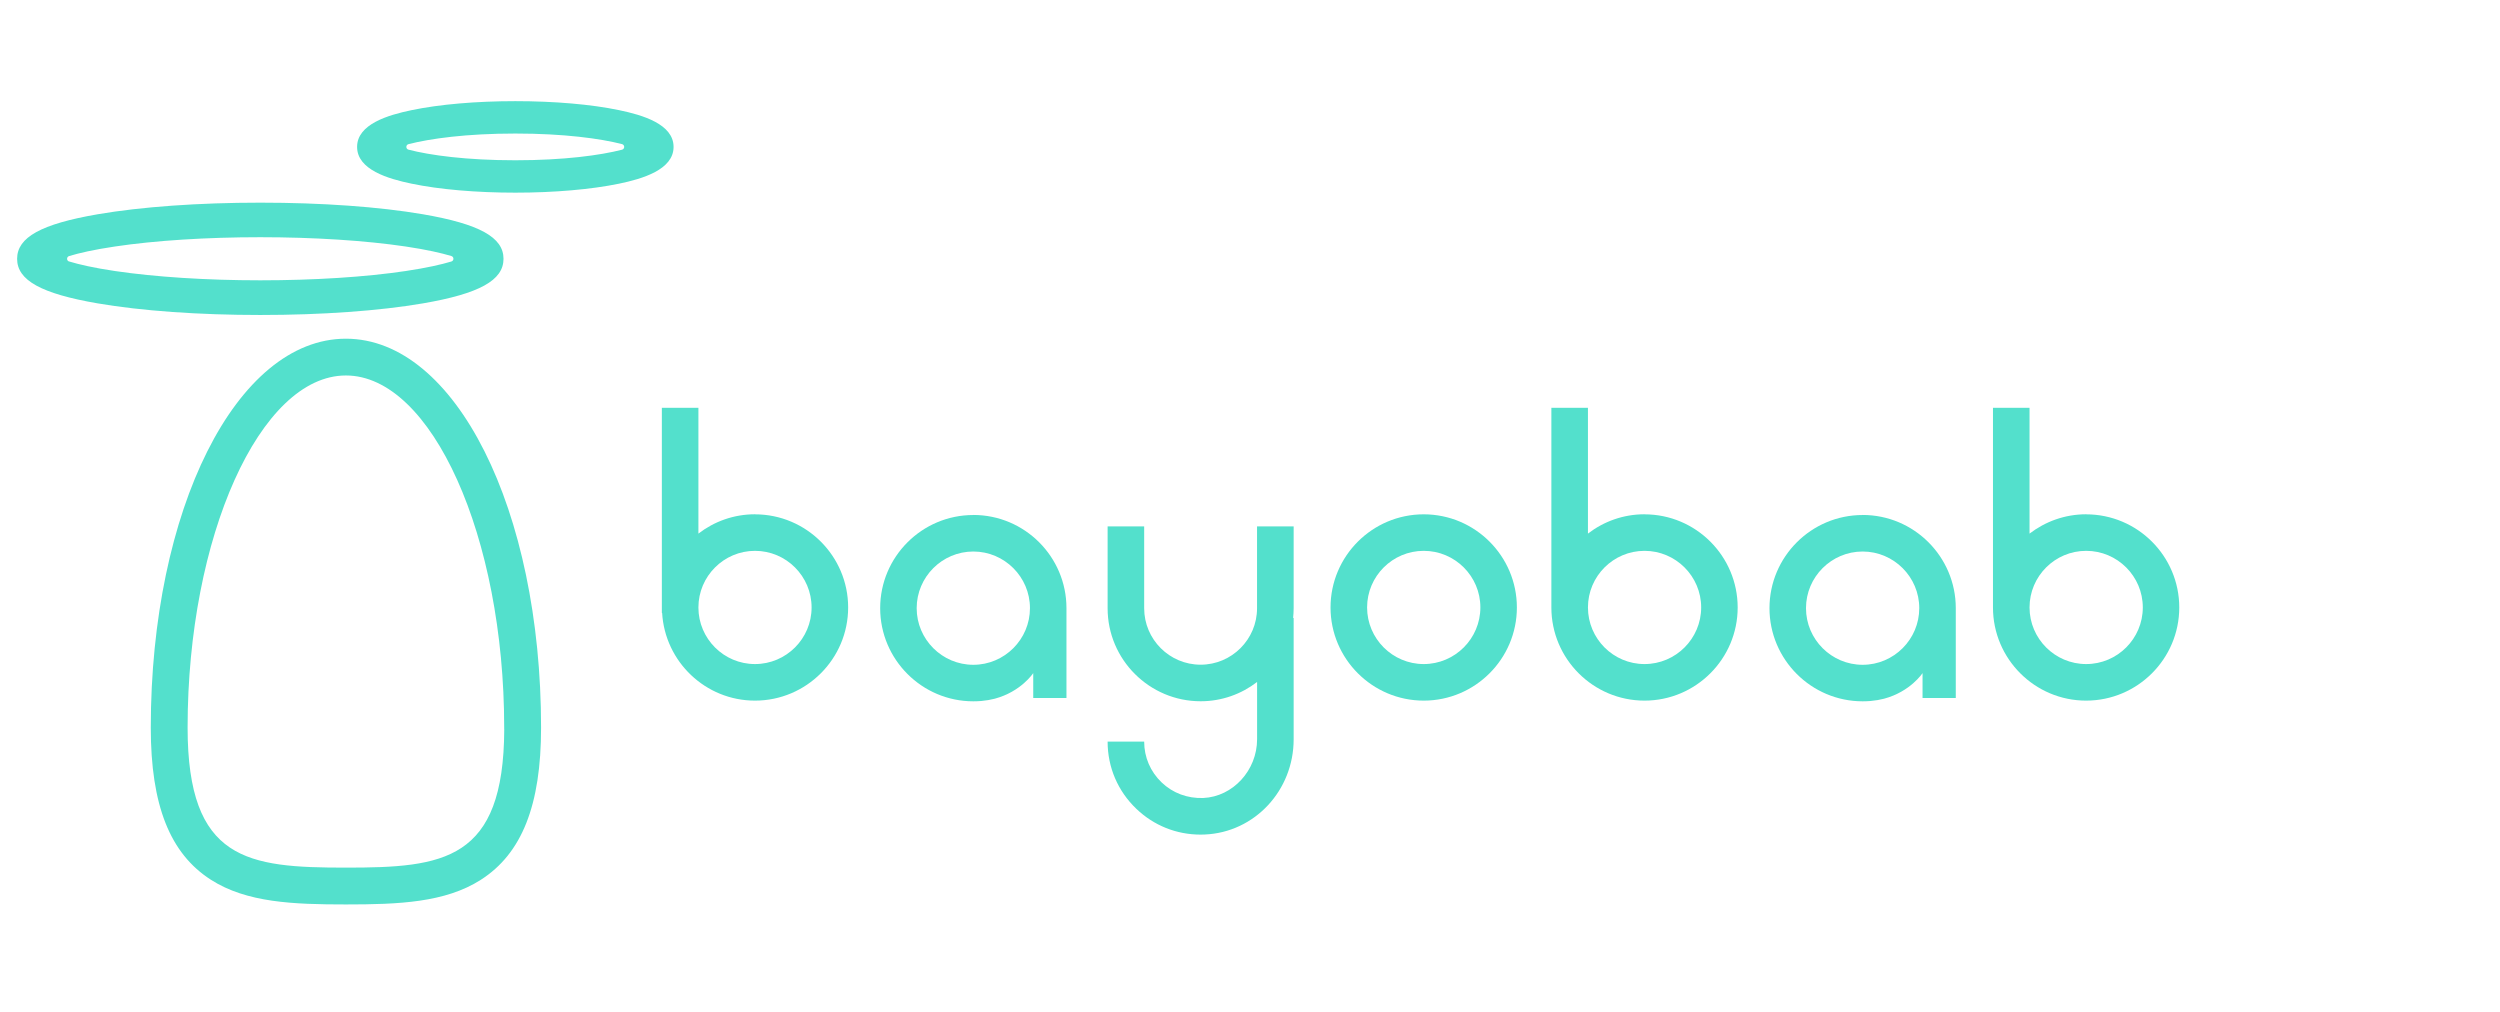 <svg width="173" height="70" viewBox="0 0 173 70" fill="none" xmlns="http://www.w3.org/2000/svg">
<path d="M23.936 23.438C16.364 23.438 10.434 35.258 10.434 50.351C10.434 55.718 11.758 59.067 14.602 60.884C17.066 62.46 20.287 62.588 23.936 62.588C27.585 62.588 30.806 62.46 33.27 60.884C36.115 59.067 37.442 55.718 37.442 50.351C37.442 35.262 31.512 23.438 23.936 23.438ZM34.894 50.472C34.857 59.575 30.7 60.04 23.936 60.04C17.143 60.04 12.982 59.572 12.982 50.347C12.982 37.141 17.999 25.983 23.936 25.983C29.874 25.983 34.89 37.141 34.89 50.347V50.472H34.894Z" fill="#53E0CC"/>
<path d="M29.271 20.993C33.175 20.32 34.843 19.398 34.843 17.91C34.843 16.422 33.175 15.501 29.271 14.828C26.254 14.309 22.255 14.024 18.013 14.024C13.772 14.024 9.772 14.309 6.756 14.828C2.851 15.501 1.184 16.422 1.184 17.91C1.184 19.398 2.851 20.32 6.756 20.993C9.772 21.512 13.772 21.797 18.013 21.797C22.255 21.797 26.251 21.512 29.271 20.993ZM4.782 18.097C4.595 18.042 4.595 17.779 4.782 17.72C5.465 17.512 6.475 17.278 7.955 17.058C10.738 16.642 14.31 16.415 18.013 16.415C21.717 16.415 25.289 16.645 28.072 17.058C29.545 17.278 30.55 17.512 31.234 17.717C31.424 17.775 31.424 18.038 31.234 18.097C30.55 18.302 29.541 18.536 28.072 18.755C25.289 19.172 21.717 19.398 18.013 19.398C14.31 19.398 10.738 19.168 7.955 18.755C6.478 18.536 5.469 18.302 4.782 18.093V18.097Z" fill="#53E0CC"/>
<path d="M42.838 7.622C40.908 7.219 38.359 7 35.661 7C32.963 7 30.415 7.219 28.484 7.622C26.864 7.958 24.711 8.59 24.711 10.166C24.711 11.746 26.864 12.375 28.484 12.711C30.415 13.113 32.963 13.332 35.661 13.332C38.359 13.332 40.908 13.109 42.838 12.711C44.458 12.375 46.611 11.742 46.611 10.166C46.611 8.587 44.458 7.958 42.838 7.622ZM35.661 11.091C32.276 11.091 29.76 10.744 28.265 10.356C28.071 10.305 28.071 10.027 28.265 9.976C29.76 9.592 32.276 9.241 35.661 9.241C39.036 9.241 41.547 9.589 43.043 9.972C43.244 10.024 43.244 10.309 43.043 10.36C41.547 10.744 39.036 11.091 35.661 11.091Z" fill="#53E0CC"/>
<path d="M98.522 48.483C94.968 48.483 92.073 45.591 92.073 42.037C92.073 38.483 94.965 35.591 98.522 35.591C102.076 35.591 104.968 38.483 104.968 42.037C104.968 45.591 102.076 48.483 98.522 48.483ZM98.522 38.118C96.361 38.118 94.603 39.876 94.603 42.033C94.603 44.194 96.361 45.953 98.522 45.953C100.683 45.953 102.442 44.194 102.442 42.033C102.442 39.873 100.683 38.118 98.522 38.118Z" fill="#53E0CC"/>
<path d="M52.246 35.588C50.773 35.588 49.416 36.089 48.33 36.926V28.221H45.8V42.414H45.819C46.016 45.792 48.82 48.483 52.246 48.483C55.8 48.483 58.692 45.591 58.692 42.037C58.692 38.483 55.8 35.592 52.246 35.592V35.588ZM52.246 45.953C50.085 45.953 48.33 44.194 48.33 42.037C48.33 39.877 50.089 38.118 52.246 38.118C54.407 38.118 56.162 39.877 56.162 42.037C56.162 44.198 54.403 45.953 52.246 45.953Z" fill="#53E0CC"/>
<path d="M113.801 35.588C112.328 35.588 110.971 36.089 109.886 36.926V28.221H107.355V42.037C107.355 45.591 110.247 48.483 113.801 48.483C117.355 48.483 120.247 45.591 120.247 42.037C120.247 38.483 117.355 35.592 113.801 35.592V35.588ZM113.801 45.953C111.64 45.953 109.886 44.194 109.886 42.034C109.886 39.873 111.644 38.118 113.801 38.118C115.962 38.118 117.721 39.877 117.721 42.034C117.721 44.194 115.962 45.953 113.801 45.953Z" fill="#53E0CC"/>
<path d="M144.363 35.588C142.89 35.588 141.533 36.092 140.444 36.926V28.221H137.914V42.037C137.914 45.591 140.806 48.483 144.359 48.483C147.913 48.483 150.805 45.591 150.805 42.037C150.805 38.483 147.913 35.592 144.359 35.592L144.363 35.588ZM144.363 45.953C142.202 45.953 140.444 44.194 140.444 42.034C140.444 39.873 142.202 38.118 144.363 38.118C146.524 38.118 148.282 39.877 148.282 42.034C148.282 44.194 146.524 45.953 144.363 45.953Z" fill="#53E0CC"/>
<path d="M67.353 35.639C63.8 35.639 60.908 38.531 60.908 42.085C60.908 45.639 63.8 48.531 67.353 48.531C67.54 48.531 67.716 48.523 67.902 48.509C68.238 48.479 68.549 48.425 68.834 48.351C70.666 47.861 71.5 46.578 71.5 46.578V48.3H73.799V42.081C73.799 38.527 70.907 35.635 67.353 35.635V35.639ZM67.353 46.004C65.196 46.004 63.434 44.245 63.434 42.085C63.434 39.928 65.193 38.165 67.353 38.165C69.511 38.165 71.273 39.924 71.273 42.085C71.273 44.242 69.514 46.004 67.353 46.004Z" fill="#53E0CC"/>
<path d="M89.517 36.429H86.987V42.092C86.987 44.246 85.236 45.997 83.082 45.997C80.929 45.997 79.177 44.246 79.177 42.092V36.429H76.647V42.092C76.647 45.642 79.536 48.527 83.086 48.527C84.556 48.527 85.909 48.026 86.991 47.193V51.156C86.991 53.306 85.32 55.13 83.261 55.222C82.172 55.258 81.159 54.885 80.384 54.143C79.605 53.397 79.177 52.395 79.177 51.321H76.647C76.647 53.094 77.353 54.746 78.636 55.971C79.847 57.13 81.415 57.755 83.082 57.755C83.181 57.755 83.28 57.755 83.375 57.748C86.823 57.598 89.521 54.702 89.521 51.156V42.761H89.484C89.506 42.538 89.521 42.315 89.521 42.089V36.425L89.517 36.429Z" fill="#53E0CC"/>
<path d="M128.894 35.639C125.34 35.639 122.448 38.531 122.448 42.085C122.448 45.639 125.34 48.531 128.894 48.531C129.081 48.531 129.256 48.523 129.442 48.509C129.779 48.479 130.09 48.425 130.375 48.351C132.207 47.861 133.04 46.578 133.04 46.578V48.3H135.34V42.081C135.34 38.527 132.448 35.635 128.894 35.635V35.639ZM128.894 46.004C126.737 46.004 124.975 44.245 124.975 42.085C124.975 39.924 126.733 38.165 128.894 38.165C131.051 38.165 132.813 39.924 132.813 42.085C132.813 44.242 131.055 46.004 128.894 46.004Z" fill="#53E0CC"/>
</svg>
